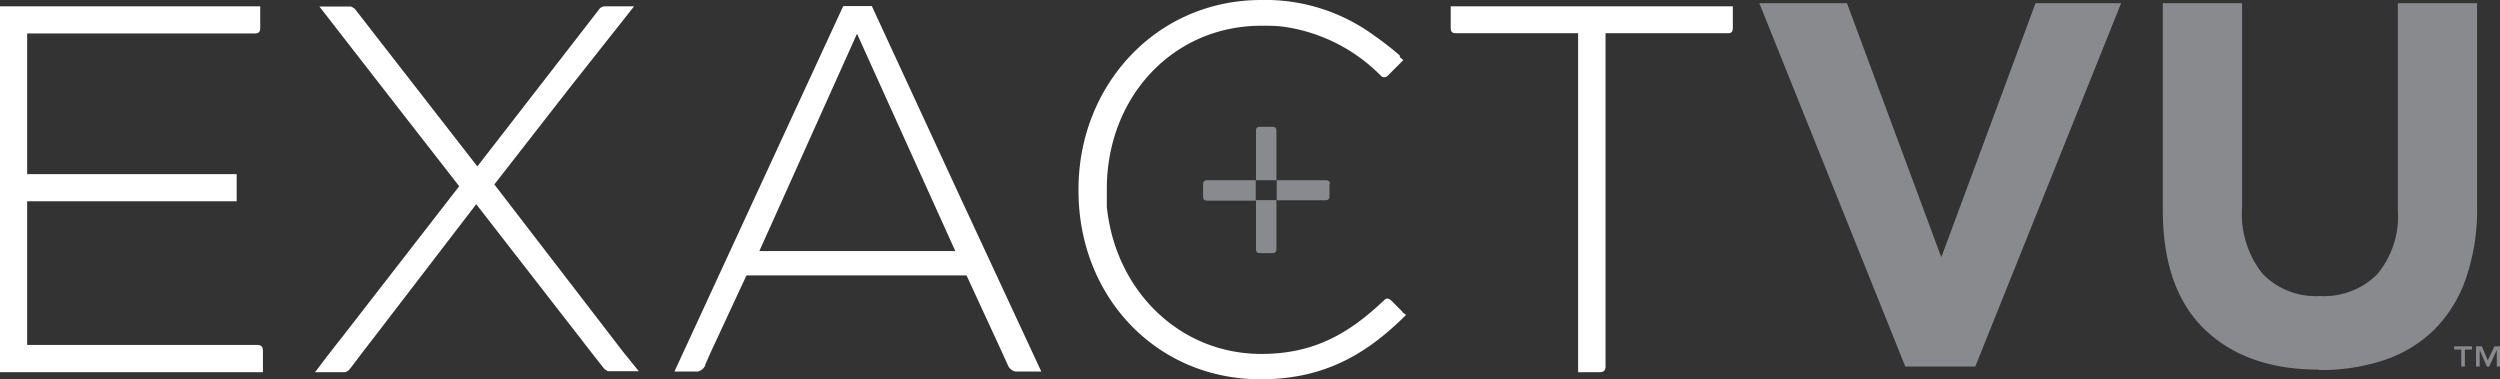<svg id="Layer_1" data-name="Layer 1" xmlns="http://www.w3.org/2000/svg" viewBox="0 0 194.25 29.47"><rect x="0" y="0" width="194.25" height="29.47" fill="#333333" stroke="none"/><defs><style>.cls-1{fill:#898a8d;}.cls-2{fill:#fff;}.cls-3{fill:#a2d45e;}</style></defs><title>ExactVuLogo</title><path class="cls-1" d="M103.3,14.29v.94c0,.25-.11.33-.34.33H99.2V14H103c.23,0,.34.1.34.33"/><path class="cls-1" d="M97.57,14v1.59H93.8c-.22,0-.32-.07-.32-.32v-.94c0-.23.1-.33.32-.33Z"/><path class="cls-1" d="M99.18,15.55v3.79c0,.23-.1.33-.33.33h-.94c-.24,0-.32-.1-.32-.33V15.55Z"/><path class="cls-1" d="M99.18,10.17V14H97.59V10.17c0-.23.08-.32.32-.32h.94c.23,0,.33.09.33.32"/><path class="cls-2" d="M20,26.8H2.11V15.64H18.39V13.53H2.11V2.6H19.78c.3,0,.44-.1.44-.42V.49H0V28.92H20.43V27.25c0-.31-.14-.45-.44-.45"/><path class="cls-2" d="M48.41,27.33l-10-13,5.8-7.44L49.27.49H47a.58.58,0,0,0-.49.29,0,0,0,0,0,0,0L37.09,12.93,27.64.78s0,0,0,0a0,0,0,0,0,0,0L27.53.64l-.05,0a.45.45,0,0,0-.22-.13l-.14,0h-2.3l6,7.72,4.86,6.24L26.61,26.16l-.24.3-.89,1.14-1,1.32h2.22l.14,0a.65.65,0,0,0,.24-.15.68.68,0,0,0,.12-.12h0s0,0,0,0l0,0,0,0,1-1.32.82-1.06h0L37,15.87l.06.07L45,26.16l.82,1.06,1.06,1.35s0,0,0,0v0h0a1.36,1.36,0,0,0,.12.12.75.75,0,0,0,.24.15l.14,0h2.25Z"/><path class="cls-3" d="M28,.52a.45.45,0,0,1,.22.13A.41.41,0,0,0,28,.52"/><path class="cls-2" d="M65.52.47,53.1,27.36l-.54,1.17v0l-.16.34h1.81a.82.82,0,0,0,.59-.49l0-.05.41-.93h0l2.79-6h17.1l2.77,6,.42.93a.84.84,0,0,0,.62.54h2L74.46,15,67.74.47Zm1.07,2.15,7.64,16.89H59Z"/><path class="cls-2" d="M109,24.28l-.08-.11h0l-.06-.06-.41-.41-.36-.36-.07-.05h0a.31.31,0,0,0-.43,0,.22.22,0,0,1-.07.06C104.73,26,102,27.5,98,27.5c-6.35,0-11.34-4.92-12-11.44,0-.43,0-.86,0-1.3v-.08C86,7.52,91.16,2,98,2c.63,0,1.24,0,1.83.09a13.22,13.22,0,0,1,7.41,3.74.6.6,0,0,0,.08.08.35.35,0,0,0,.47,0l.08-.07,1-1h0l.17-.17-.27-.23a.21.21,0,0,0,0-.06l0-.06a22.08,22.08,0,0,0-2-1.56A14.28,14.28,0,0,0,98,0C89.81,0,83.8,6.66,83.8,14.7v.13c0,8.18,6,14.64,14.15,14.64,5,0,8.29-2,11.3-5Z"/><path class="cls-2" d="M134.19.49H112.72V2.17c0,.28.1.39.34.41h9.56V28.92h1.68c.31,0,.45-.14.45-.44V2.58h9.55c.23,0,.34-.13.34-.41V.49Z"/><polygon class="cls-1" points="136.7 0.25 143.51 0.25 150.84 19.99 158.16 0.25 164.81 0.25 153.48 28.48 148.04 28.48 136.7 0.25"/><path class="cls-1" d="M180.18,28.72q-5.64,0-8.89-3.14t-3.24-9.31V.25h6.16V16.11a7.41,7.41,0,0,0,1.61,5.18A5.73,5.73,0,0,0,180.26,23a5.83,5.83,0,0,0,4.44-1.68,7,7,0,0,0,1.61-5V.25h6.16V16.07a16.32,16.32,0,0,1-.86,5.54,10.45,10.45,0,0,1-2.46,4,10.17,10.17,0,0,1-3.87,2.36,15.56,15.56,0,0,1-5.1.78"/><path class="cls-1" d="M192.07,26.91v.25h-.55v1.32h-.28V27.16h-.55v-.25Zm2.18,0v1.57H194V27.19l-.59,1.29h-.18l-.56-1.29v1.29h-.28V26.91h.45L193.3,28l.52-1.09Z"/></svg>